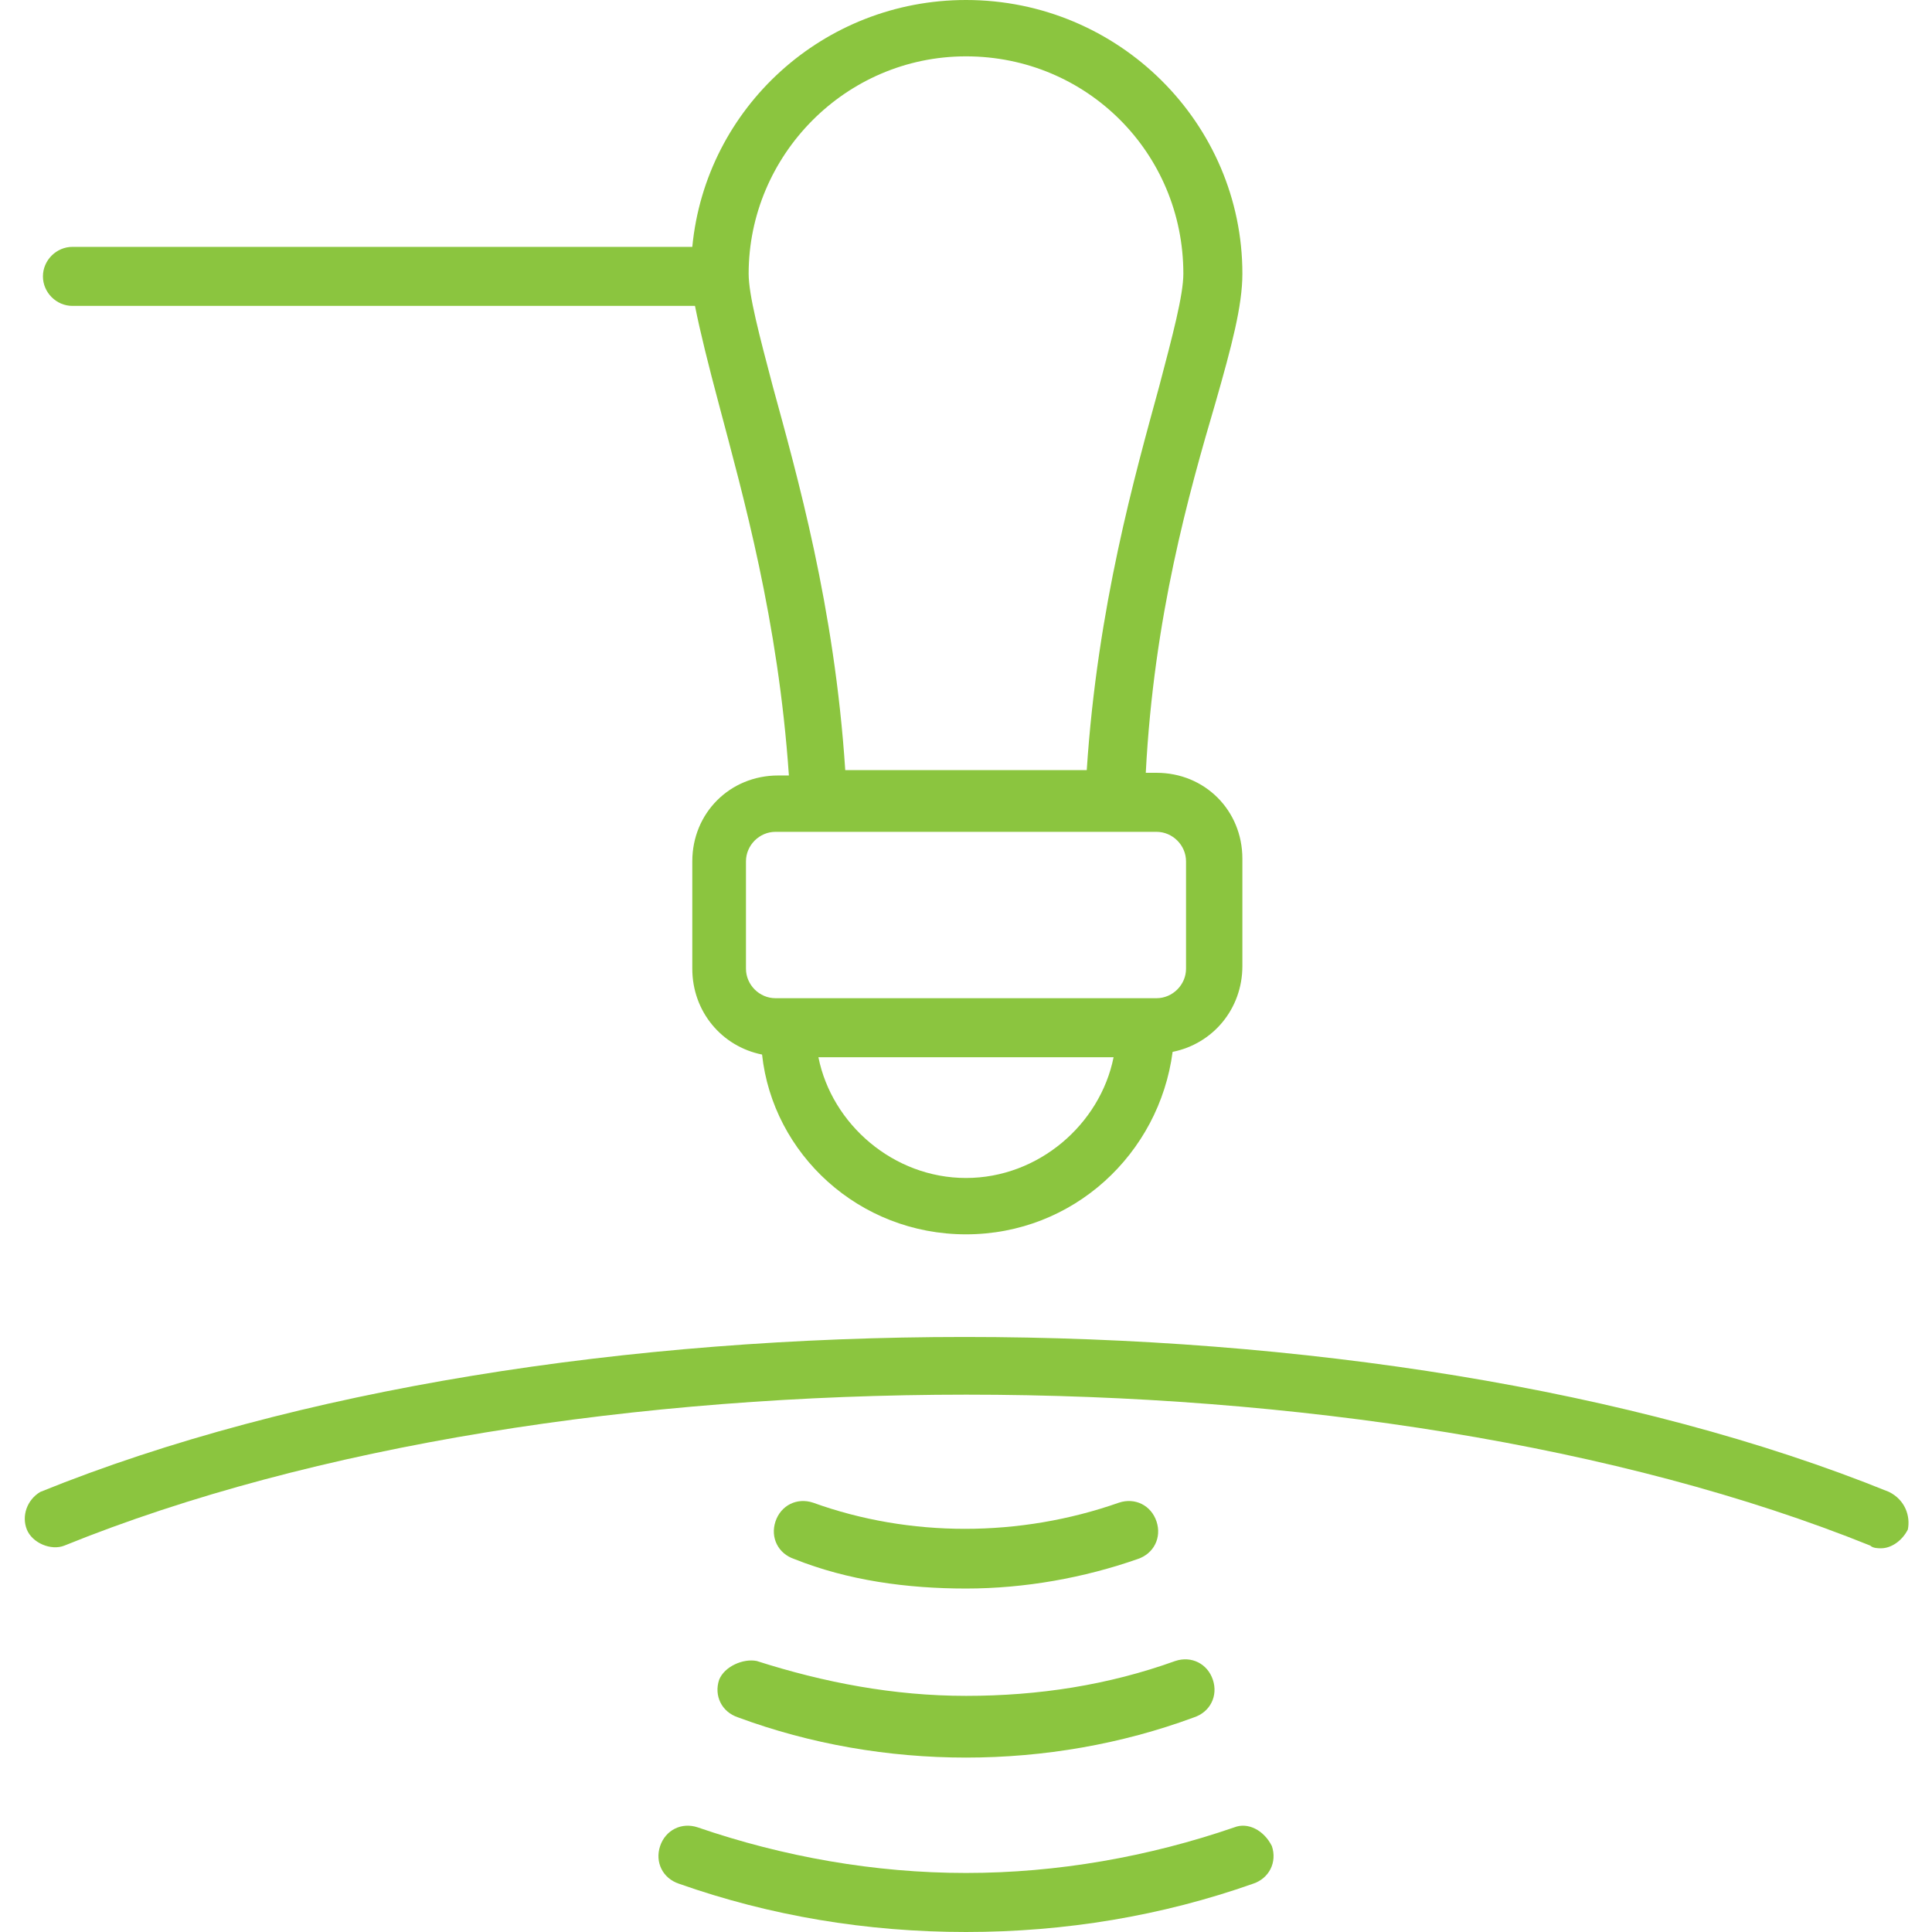 <?xml version="1.0" encoding="UTF-8"?>
<svg xmlns="http://www.w3.org/2000/svg" xmlns:xlink="http://www.w3.org/1999/xlink" version="1.1" id="Layer_1" x="0px" y="0px" viewBox="0 0 72 72" style="enable-background:new 0 0 72 72;" xml:space="preserve">
<style type="text/css">
	.st0{fill:#8BC53F;}
</style>
<g>
	<path class="st0" d="M70.4,55.6c-19-7.7-49.9-7.7-68.9,0C1,55.9,0.8,56.5,1,57c0.2,0.5,0.9,0.8,1.4,0.6c18.5-7.5,48.7-7.5,67.3,0   c0.1,0.1,0.3,0.1,0.4,0.1c0.4,0,0.8-0.3,1-0.7C71.2,56.5,71,55.9,70.4,55.6z"></path>
	<path class="st0" d="M46,68.1c-3.2,1.1-6.6,1.7-10,1.7c-3.4,0-6.8-0.6-10-1.7c-0.6-0.2-1.2,0.1-1.4,0.7c-0.2,0.6,0.1,1.2,0.7,1.4   c3.4,1.2,7,1.8,10.7,1.8c3.7,0,7.3-0.6,10.7-1.8c0.6-0.2,0.9-0.8,0.7-1.4C47.1,68.2,46.5,67.9,46,68.1z"></path>
	<path class="st0" d="M36,59.2c2.2,0,4.4-0.4,6.4-1.1c0.6-0.2,0.9-0.8,0.7-1.4c-0.2-0.6-0.8-0.9-1.4-0.7c-3.7,1.3-7.8,1.3-11.4,0   c-0.6-0.2-1.2,0.1-1.4,0.7c-0.2,0.6,0.1,1.2,0.7,1.4C31.6,58.9,33.8,59.2,36,59.2z"></path>
	<path class="st0" d="M26.8,62.6c-0.2,0.6,0.1,1.2,0.7,1.4c2.7,1,5.6,1.5,8.5,1.5c2.9,0,5.8-0.5,8.5-1.5c0.6-0.2,0.9-0.8,0.7-1.4   c-0.2-0.6-0.8-0.9-1.4-0.7c-2.5,0.9-5.1,1.3-7.8,1.3s-5.3-0.5-7.8-1.3C27.7,61.8,27,62.1,26.8,62.6z"></path>
	<path class="st0" d="M2.7,11.4h23.2c0.2,1,0.5,2.2,0.9,3.7c0.9,3.4,2.2,8,2.6,13.8h-0.4c-1.8,0-3.2,1.4-3.2,3.2v4   c0,1.6,1.1,2.9,2.6,3.2C28.8,43,32,46,36,46c4,0,7.2-3,7.7-6.8c1.5-0.3,2.6-1.6,2.6-3.2v-4c0-1.8-1.4-3.2-3.2-3.2h-0.4   C43,23,44.3,18.4,45.3,15c0.6-2.1,1-3.6,1-4.8C46.3,4.6,41.7,0,36,0c-5.3,0-9.7,4-10.2,9.2H2.7c-0.6,0-1.1,0.5-1.1,1.1   S2.1,11.4,2.7,11.4z M36,43.9c-2.7,0-5-2-5.5-4.5h11C41,41.9,38.7,43.9,36,43.9z M43.1,31c0.6,0,1.1,0.5,1.1,1.1v4   c0,0.6-0.5,1.1-1.1,1.1H28.9c-0.6,0-1.1-0.5-1.1-1.1v-4c0-0.6,0.5-1.1,1.1-1.1H43.1z M36,2.1c4.5,0,8.1,3.6,8.1,8.1   c0,0.8-0.4,2.3-0.9,4.2c-0.9,3.3-2.3,8.2-2.7,14.3h-9c-0.4-6.1-1.8-11-2.7-14.3c-0.5-1.9-0.9-3.4-0.9-4.2C27.9,5.8,31.5,2.1,36,2.1   z"></path>
</g>
</svg>
